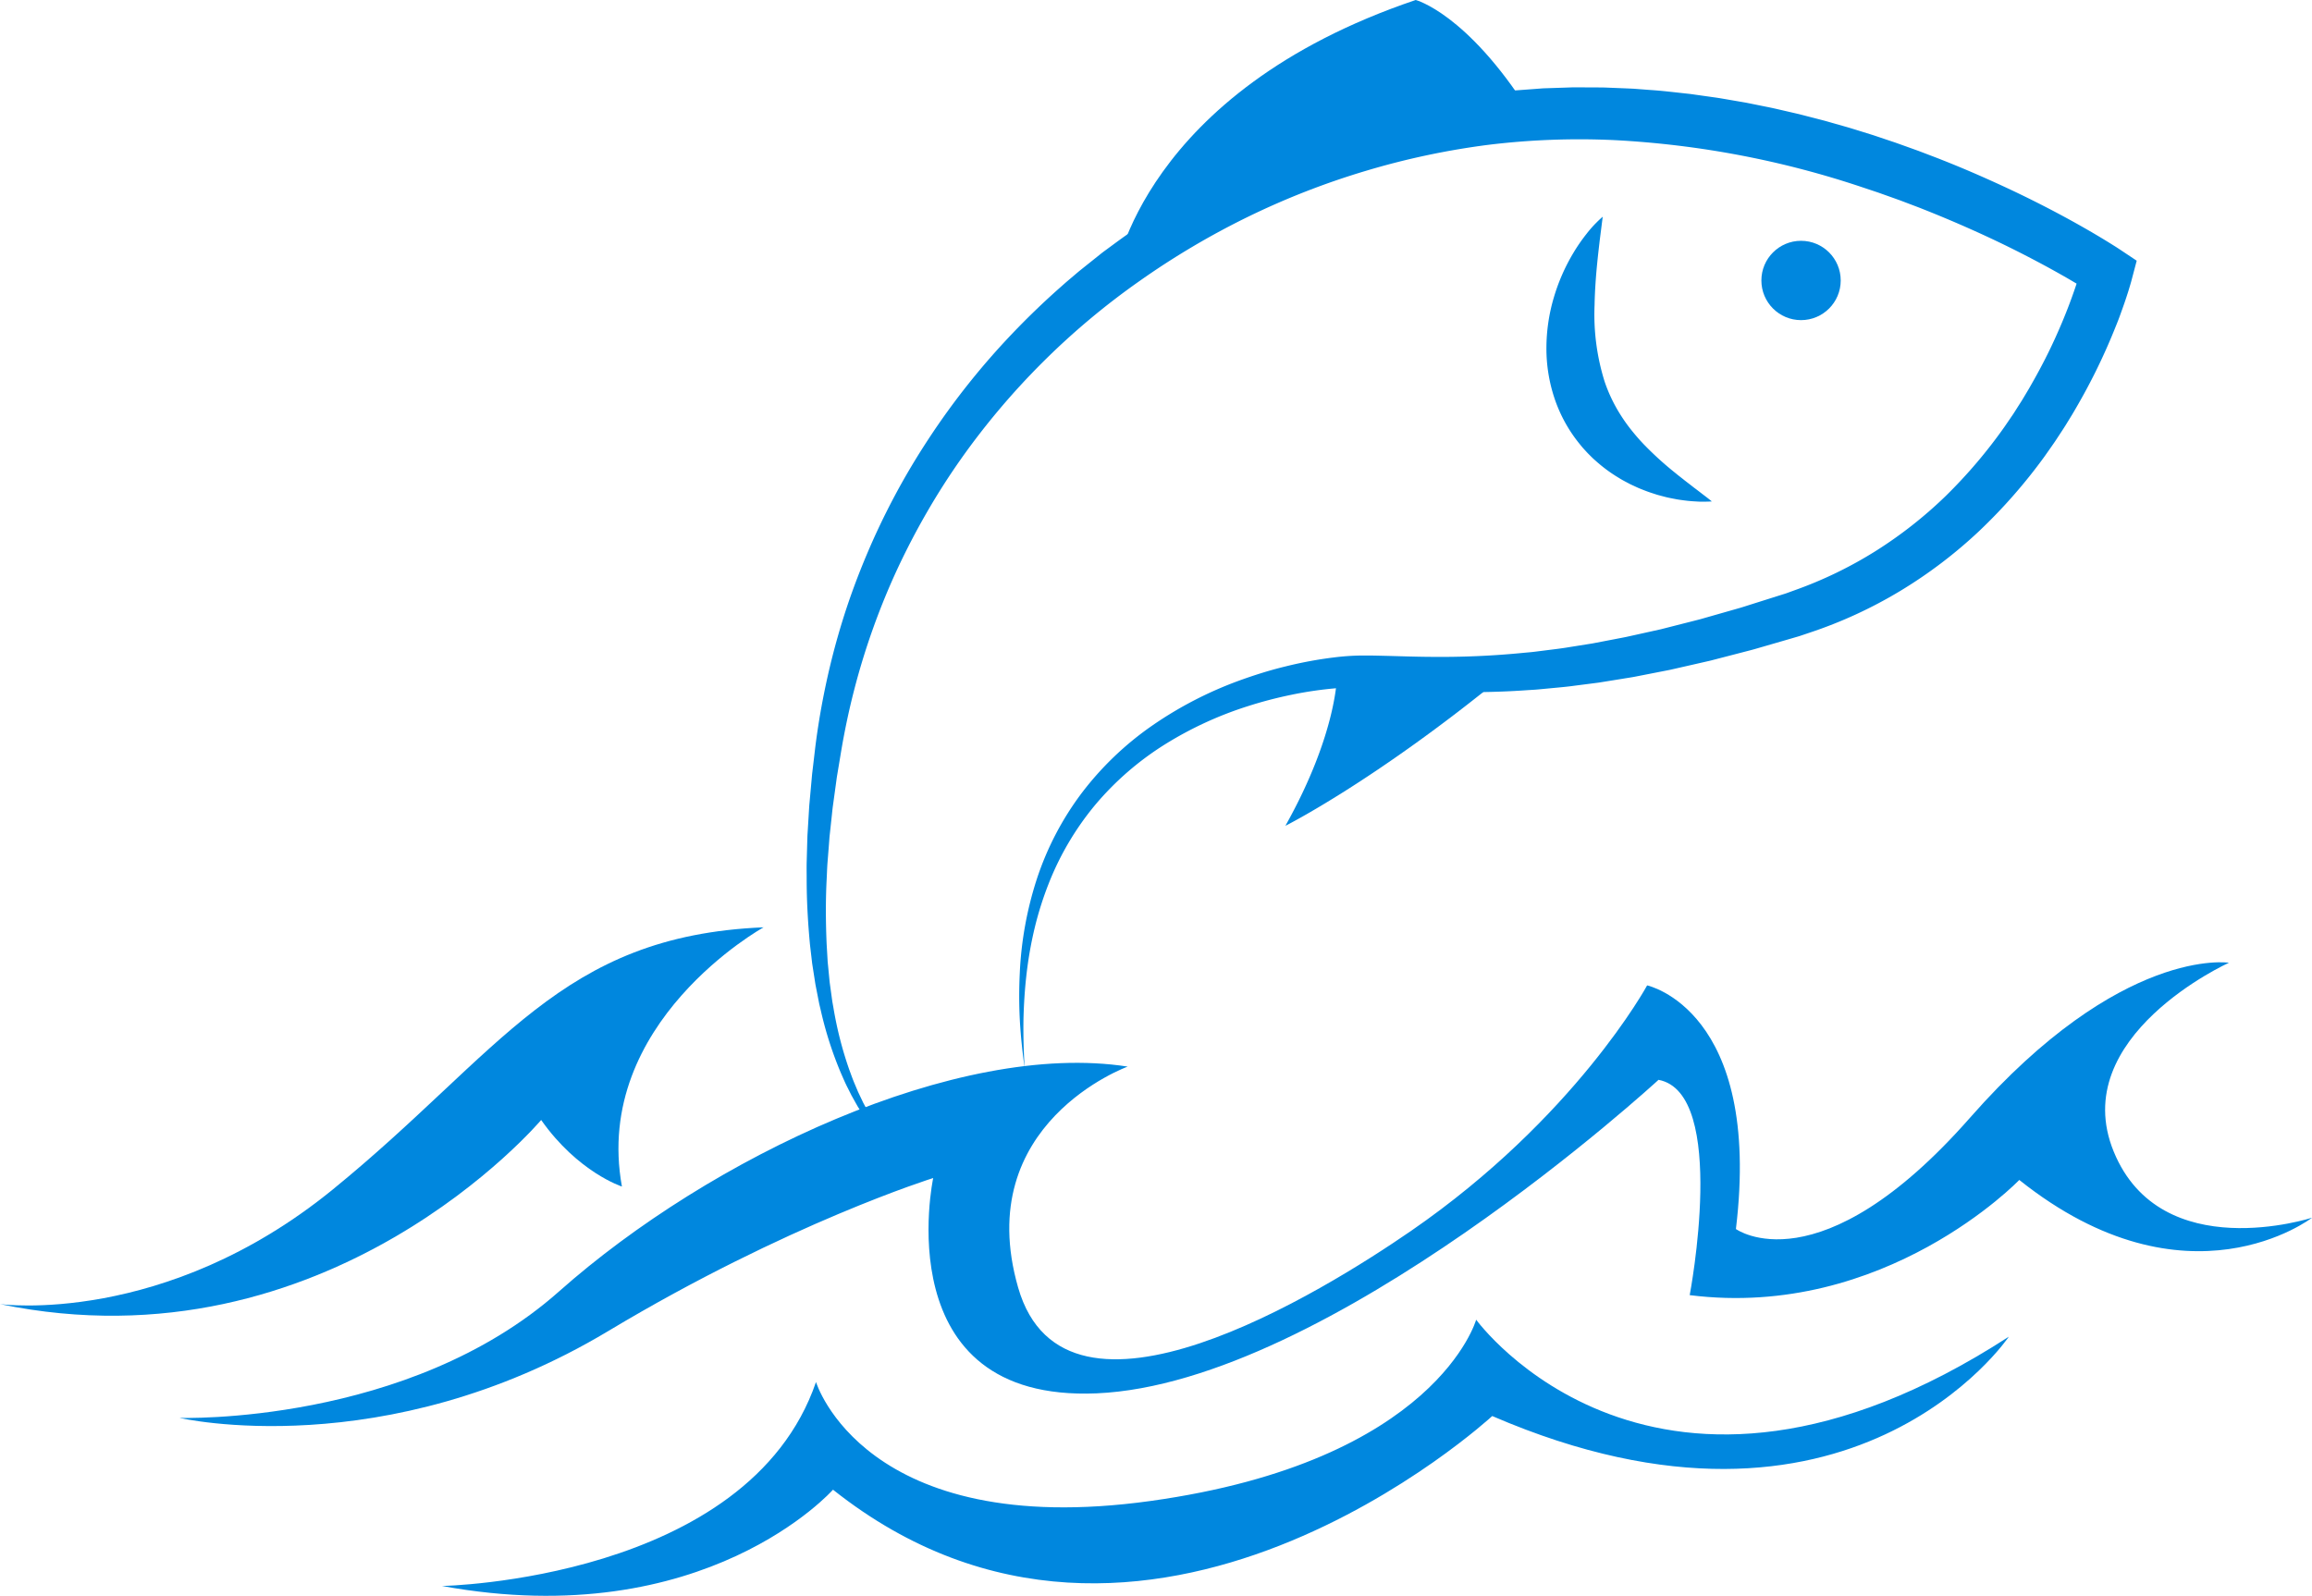 <svg xmlns="http://www.w3.org/2000/svg" width="361.263" height="249.388" viewBox="0 0 361.263 249.388"><defs><style>.a{fill:#0087de;}</style></defs><g transform="translate(126.04)"><g transform="translate(0 13.651)"><path class="a" d="M729.811,295.164a17.675,17.675,0,0,1-4.19-2.909,29.015,29.015,0,0,1-3.475-3.783c-.538-.671-1.011-1.387-1.5-2.093l-.685-1.092-.341-.548-.315-.562-.631-1.127-.578-1.154c-.4-.764-.726-1.56-1.077-2.347a58.2,58.2,0,0,1-3.149-9.829l-.15-.629-.075-.315-.062-.316-.248-1.267-.248-1.268c-.083-.423-.136-.849-.206-1.274l-.2-1.276c-.061-.426-.143-.851-.184-1.278l-.3-2.565c-.323-3.424-.523-6.865-.52-10.3,0-.859-.02-1.72,0-2.579l.071-2.576.038-1.289c.009-.43.047-.857.069-1.286l.156-2.571c.028-.428.048-.858.082-1.286l.116-1.282.232-2.564c.042-.427.07-.857.124-1.281l.152-1.277.3-2.556c.422-3.414,1.011-6.836,1.742-10.217s1.618-6.739,2.659-10.049,2.254-6.569,3.6-9.771,2.847-6.346,4.486-9.416,3.433-6.059,5.351-8.967a116.186,116.186,0,0,1,13.022-16.336q3.614-3.784,7.546-7.251c.328-.288.65-.582.983-.864l1-.847c.335-.28.661-.57,1-.841l1.022-.818,2.046-1.635c.337-.278.69-.535,1.042-.793l1.054-.777a127.11,127.11,0,0,1,17.8-11.022c.383-.21.782-.39,1.174-.583l1.181-.57c.788-.377,1.572-.766,2.365-1.133l2.4-1.05,1.2-.525c.2-.086.4-.178.6-.259l.61-.241,2.441-.962,1.222-.479,1.237-.437,2.476-.873.619-.218.627-.2,1.254-.39a124.678,124.678,0,0,1,20.5-4.59c.871-.108,1.744-.2,2.616-.3l1.309-.148.654-.074c.218-.025.438-.035.656-.053l2.627-.194,1.314-.1c.438-.038.877-.036,1.315-.056l2.631-.087c.438-.011.877-.037,1.315-.035l1.315.005,2.63.012c.439,0,.876.016,1.313.035l1.313.053c.875.037,1.751.067,2.625.111l2.617.2c1.748.109,3.483.325,5.221.512.434.051.87.088,1.3.151l1.3.183,2.594.366c.863.134,1.721.291,2.581.436l1.29.222.645.111.641.128,2.564.518c.857.164,1.7.365,2.553.561l2.546.588,2.529.652,1.264.326c.421.111.838.235,1.256.353l2.51.713c.834.246,1.662.51,2.494.766l1.245.387c.416.128.825.273,1.238.409l2.472.829,2.454.878,1.226.442,1.217.464c.81.313,1.625.612,2.43.937,3.231,1.274,6.416,2.657,9.568,4.115s6.259,3.01,9.323,4.66c1.532.823,3.051,1.68,4.562,2.558.754.445,1.507.891,2.258,1.353.376.228.752.467,1.128.7s.737.469,1.169.757l2.4,1.6-.723,2.737-.077.292-.07.258-.141.49-.288.957c-.2.627-.4,1.251-.614,1.866s-.433,1.225-.653,1.836-.453,1.213-.7,1.81q-1.431,3.6-3.143,7.062c-1.142,2.307-2.385,4.564-3.7,6.776l-1.012,1.646c-.339.548-.7,1.081-1.053,1.622l-.531.808c-.176.27-.368.53-.551.8l-1.112,1.584a84.261,84.261,0,0,1-10.214,11.672,73.187,73.187,0,0,1-12.4,9.412,70.341,70.341,0,0,1-14.139,6.506l-.922.311-.461.155-.23.077-.225.066-1.8.525-3.6,1.044c-.6.171-1.2.355-1.8.515l-1.818.472-3.635.943-.909.235c-.3.075-.611.141-.916.212l-1.834.418-3.667.834-3.7.724-1.848.362c-.617.116-1.24.2-1.86.308l-3.723.6-3.746.481c-1.246.176-2.5.28-3.757.4l-1.881.178c-.627.062-1.259.086-1.887.13-2.515.179-5.039.271-7.56.3-2.521.015-5.044-.026-7.548-.146-2.508-.1-4.994-.288-7.432-.433-.6-.033-1.217-.075-1.816-.1l-1.78-.065c-1.112-.021-2.282.034-3.452.124a58.435,58.435,0,0,0-7.045,1.01q-1.753.357-3.487.808t-3.439,1a56.942,56.942,0,0,0-12.97,5.982,46.337,46.337,0,0,0-10.783,9.334,44.872,44.872,0,0,0-7.336,12.349,52.423,52.423,0,0,0-2.2,6.936,60.387,60.387,0,0,0-1.278,7.211c-.285,2.433-.437,4.886-.49,7.347-.029,2.461.039,4.927.19,7.393-.342-2.446-.605-4.907-.748-7.382a72.6,72.6,0,0,1-.014-7.448,55.572,55.572,0,0,1,2.672-14.737,46.435,46.435,0,0,1,7.007-13.416,48.574,48.574,0,0,1,11.014-10.54,59.993,59.993,0,0,1,13.555-7.017q1.8-.656,3.623-1.221t3.688-1.016a63.065,63.065,0,0,1,7.558-1.4,37.981,37.981,0,0,1,3.938-.29h1.921c.635.006,1.255.026,1.884.038,2.493.06,4.937.155,7.364.167a132.953,132.953,0,0,0,14.483-.629c.6-.061,1.2-.1,1.8-.179l1.8-.226c1.2-.152,2.4-.287,3.592-.494l3.583-.57,3.569-.685c.594-.117,1.19-.222,1.783-.348L841.6,211l3.552-.788,3.533-.9,1.766-.449c.294-.076.589-.147.882-.227l.877-.251,3.509-1,1.754-.5c.584-.17,1.162-.364,1.744-.546l3.483-1.1,1.742-.549.218-.068.207-.075.413-.15.826-.3a64.228,64.228,0,0,0,12.59-6.1,67.025,67.025,0,0,0,11-8.648,78.421,78.421,0,0,0,9.11-10.718l1-1.459c.164-.245.337-.483.494-.732l.475-.746c.314-.5.641-.989.944-1.495l.907-1.519c1.182-2.042,2.308-4.121,3.333-6.249s1.966-4.3,2.813-6.492q.636-1.646,1.194-3.307c.187-.553.362-1.1.532-1.655l.24-.817.112-.4.091-.345,1.677,4.336c-.276-.181-.641-.411-.973-.619l-1.039-.635c-.7-.422-1.408-.836-2.118-1.249-1.43-.817-2.874-1.619-4.337-2.392q-4.38-2.334-8.91-4.406t-9.152-3.9c-.769-.31-1.548-.593-2.322-.891l-1.162-.442-1.17-.42-2.342-.834-2.357-.787a145.518,145.518,0,0,0-38.776-7.4,117.4,117.4,0,0,0-19.642.716,119.479,119.479,0,0,0-19.25,4.078,120.723,120.723,0,0,0-18.377,7.158A123.153,123.153,0,0,0,763.7,155.784a115.333,115.333,0,0,0-27.918,27.825q-2.855,4.054-5.339,8.359t-4.587,8.809a110.922,110.922,0,0,0-6.709,18.732c-.838,3.224-1.528,6.475-2.084,9.779l-.413,2.485-.207,1.243c-.073.414-.118.831-.179,1.246l-.342,2.495-.171,1.248c-.053.416-.091.834-.138,1.25l-.268,2.5c-.041.417-.1.834-.125,1.252l-.095,1.254-.2,2.509c-.059.837-.082,1.674-.125,2.511-.175,3.351-.148,6.7-.008,10.05l.147,2.508c.016.419.074.833.109,1.25l.121,1.25c.044.416.073.835.13,1.249l.171,1.243.171,1.244.043.311.055.308.111.617a58.046,58.046,0,0,0,2.478,9.716c.292.783.564,1.578.9,2.342l.487,1.158.54,1.134.27.568.3.554.6,1.108c.433.717.85,1.447,1.329,2.136a28.45,28.45,0,0,0,3.136,3.943A17.678,17.678,0,0,0,729.811,295.164Z" transform="translate(-711.67 -125.526)"/></g><path class="a" d="M963.959,96.94s4.132-28.334,46.929-42.8c0,0,7.969,2.066,17.709,17.414C1028.6,71.557,985.505,78.05,963.959,96.94Z" transform="translate(-915.714 -54.143)"/><path class="a" d="M1110.949,602.249s.111,9.076-8.08,23.686c0,0,13.946-6.973,34.09-23.464A107.542,107.542,0,0,0,1110.949,602.249Z" transform="translate(-1028.06 -496.88)"/><g transform="translate(115.593 33.868)"><path class="a" d="M1324.941,231.251l-.457,3.613c-.138,1.18-.274,2.336-.387,3.479-.233,2.283-.383,4.509-.428,6.67a35.062,35.062,0,0,0,1.573,12.016,24.217,24.217,0,0,0,2.483,5.186,25.958,25.958,0,0,0,1.722,2.415c.63.785,1.3,1.565,2.034,2.317a51.592,51.592,0,0,0,4.869,4.4l.331.274.34.264c.226.179.455.354.681.539.456.362.929.706,1.394,1.083q.712.53,1.433,1.093c.483.368.974.732,1.458,1.144-.626.042-1.246.04-1.872.037-.616-.032-1.24-.063-1.857-.128-.307-.036-.618-.071-.925-.115s-.619-.082-.923-.143c-.61-.12-1.23-.227-1.834-.392l-.912-.241c-.305-.081-.6-.188-.9-.282-.6-.188-1.2-.415-1.792-.655-.3-.115-.592-.244-.883-.381s-.586-.267-.877-.409c-.569-.307-1.156-.592-1.708-.944a23.378,23.378,0,0,1-3.23-2.315c-.252-.222-.508-.441-.757-.668s-.484-.472-.726-.71-.468-.493-.7-.743l-.342-.381-.326-.4a22.687,22.687,0,0,1-4-7.195,24.546,24.546,0,0,1-1.279-8,27.917,27.917,0,0,1,1.131-7.713,30.1,30.1,0,0,1,3-6.923,27.243,27.243,0,0,1,2.108-3.078A18.575,18.575,0,0,1,1324.941,231.251Z" transform="translate(-1316.14 -231.251)"/></g><circle class="a" cx="6.198" cy="6.198" r="6.198" transform="translate(149.186 37.632)"/></g><path class="a" d="M52.571,870.84s25.678,3.542,52.02-17.93,35.418-39.624,67.294-40.952c0,0-26.785,14.831-22.136,40.509,0,0-6.862-2.214-12.618-10.4C137.131,842.064,103.927,881.467,52.571,870.84Z" transform="translate(-52.571 -667.04)"/><path class="a" d="M199.2,911.721s35.713,1.181,59.325-19.775,62.276-39.255,88.84-35.123c0,0-24.5,8.854-17.119,34.532s47.843.489,61.391-8.854c25.678-17.709,36.894-38.369,36.894-38.369s18,3.837,13.872,38.074c0,0,12.986,9.445,36.6-17.414s40.435-24.2,40.435-24.2-25.383,11.511-18,29.515,30.991,10.33,30.991,10.33-19.48,15.052-45.748-5.9c0,0-20.956,21.841-51.5,18,0,0,6.051-31.581-4.87-33.647,0,0-51.5,47.445-87.807,48.995-33.027,1.41-25.53-33.647-25.53-33.647s-22.726,7.083-50.766,23.907C231.168,919.162,199.2,911.721,199.2,911.721Z" transform="translate(-171.157 -690.139)"/><path class="a" d="M413.731,1174.224s47.814-.885,58.44-31.876c0,0,7.526,24.793,52.241,18.594s50.913-28.334,50.913-28.334,27.892,38.517,83.232,2.656c0,0-24.645,36.6-80.723,12.4,0,0-54.307,50.175-103.007,11.511C474.827,1159.171,454.9,1181.751,413.731,1174.224Z" transform="translate(-344.666 -926.372)"/></svg>